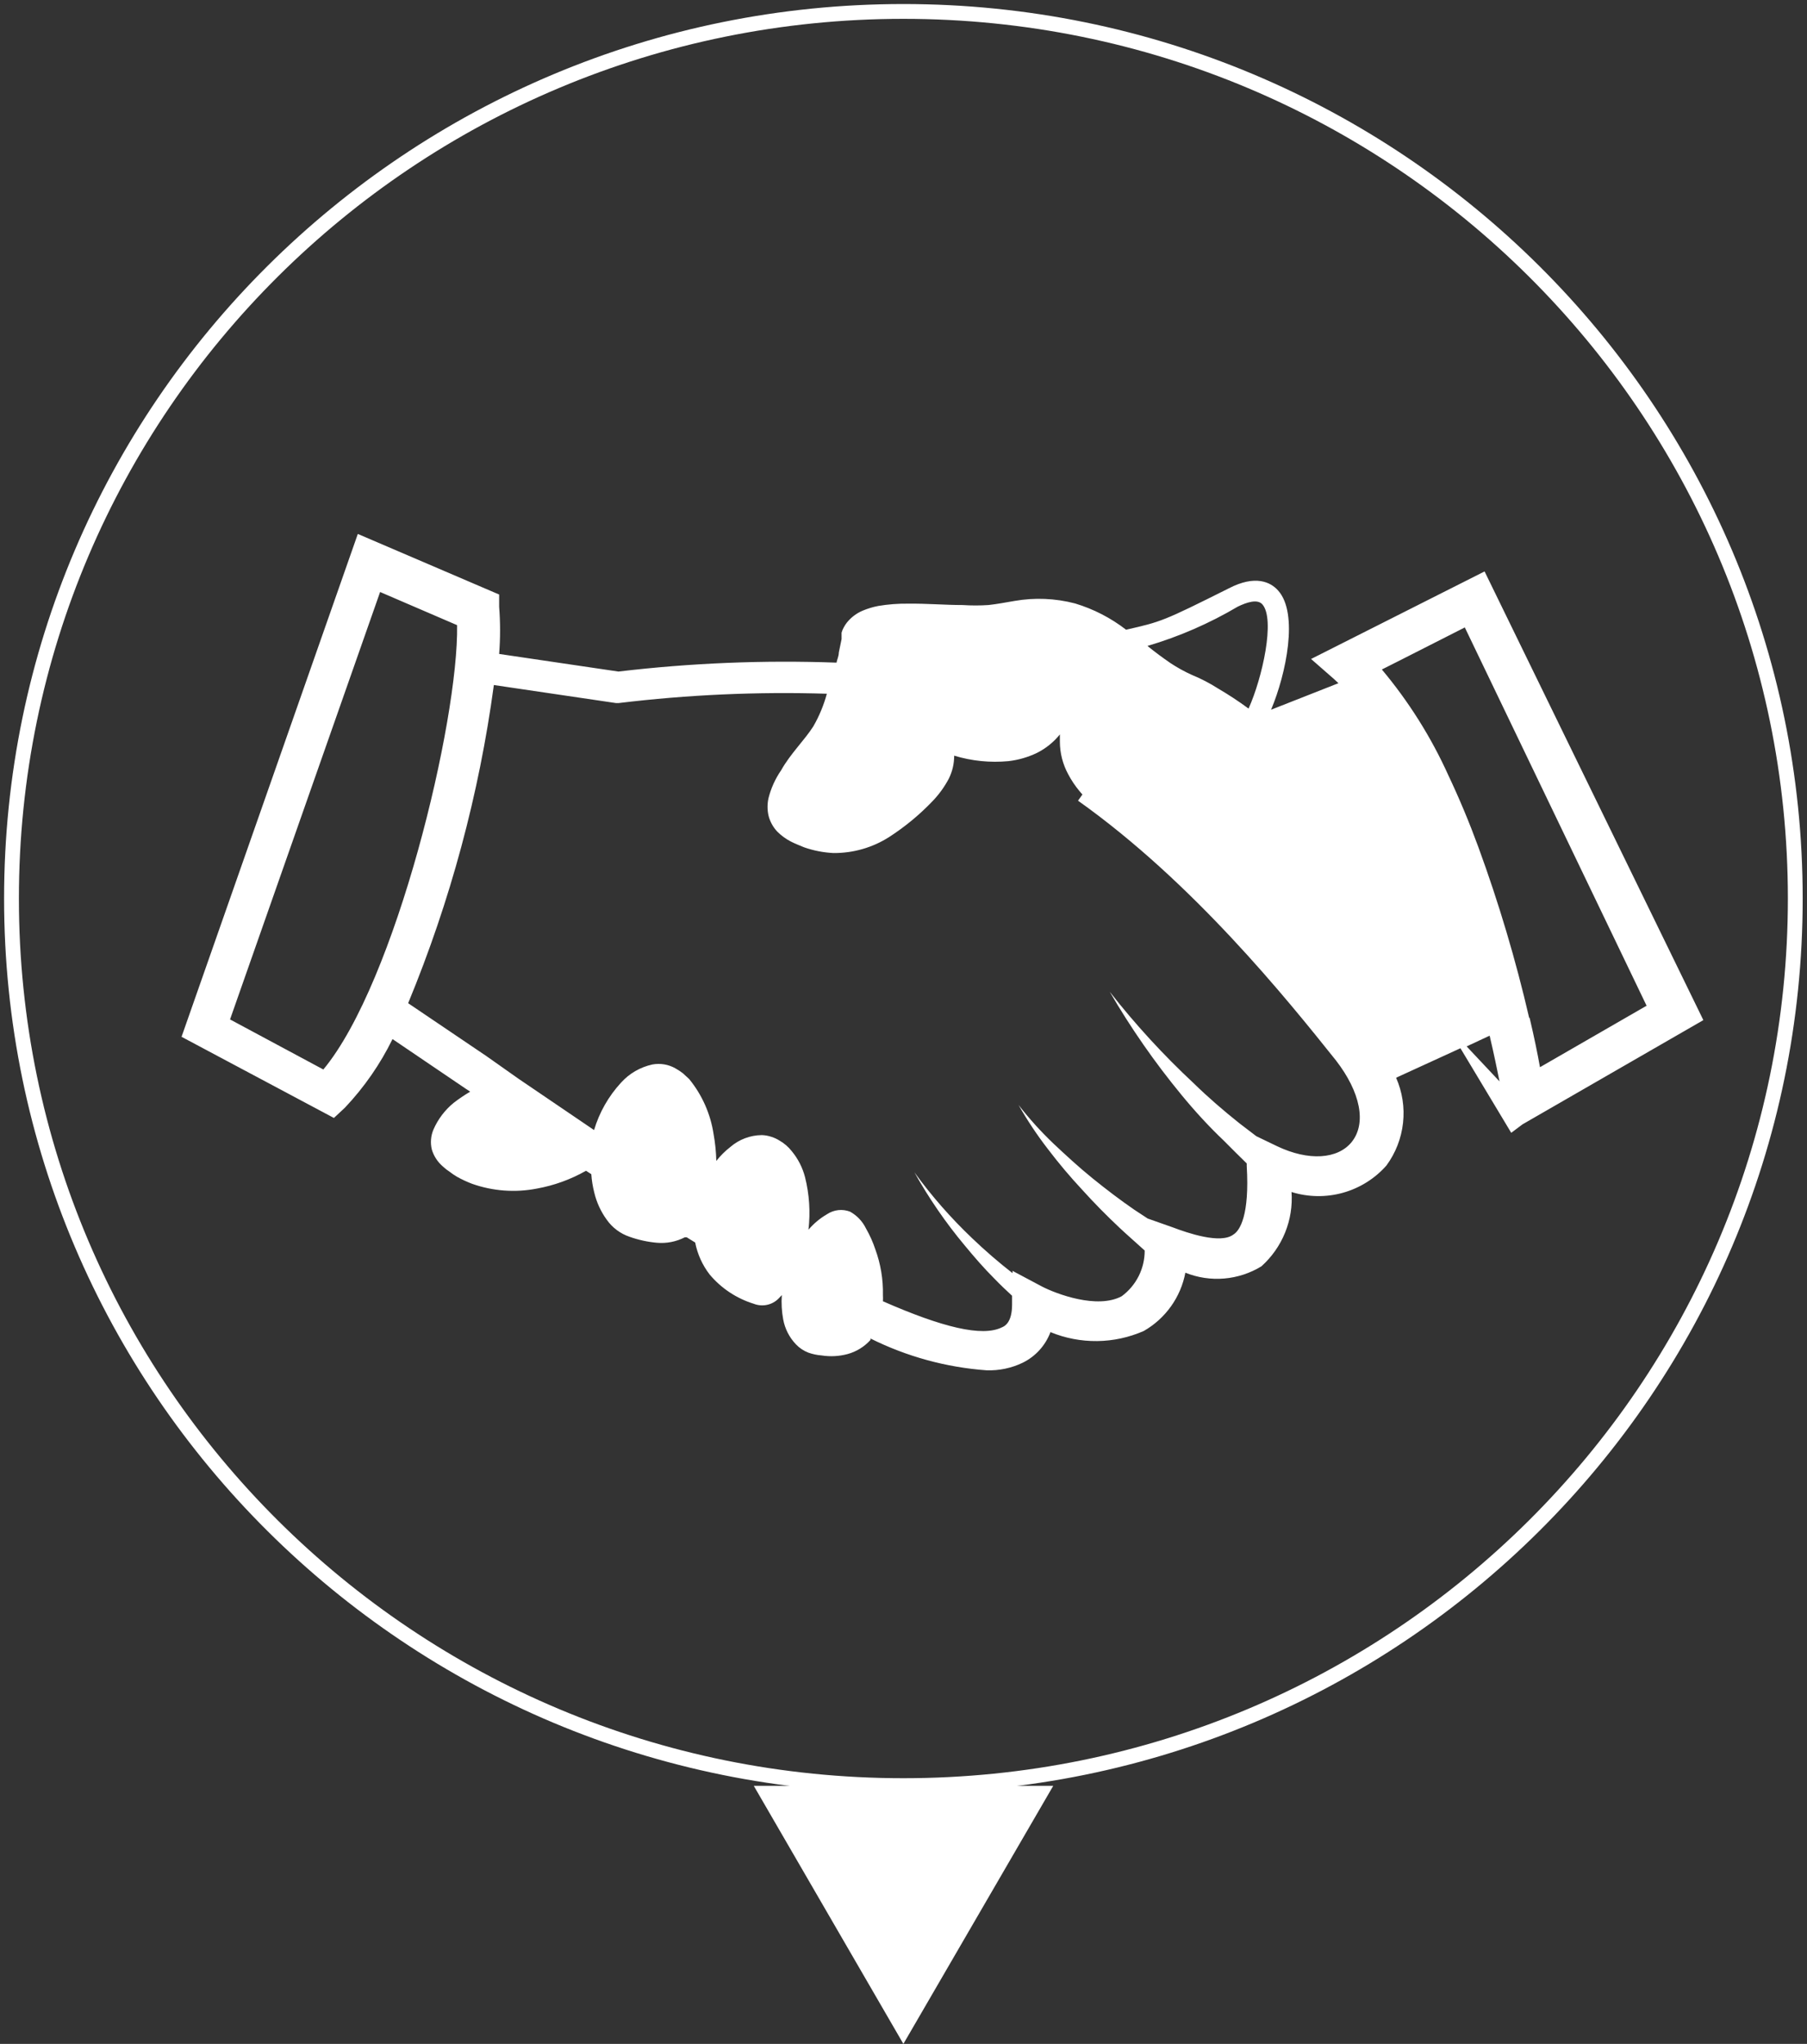<svg width="122" height="138" viewBox="0 0 122 138" fill="none" xmlns="http://www.w3.org/2000/svg">
<rect x="0" y="0" width="122" height="138" fill="#333333" stroke="none"/>
<g clip-path="url(#clip0_11_3)">
<path d="M60.992 120.561C94.249 120.561 121.209 93.745 121.209 60.666C121.209 27.587 94.249 0.772 60.992 0.772C27.736 0.772 0.776 27.587 0.776 60.666C0.776 93.745 27.736 120.561 60.992 120.561Z" stroke="white" stroke-miterlimit="10"/>
<path d="M60.992 138L71.109 120.576H50.892L60.992 138Z" fill="white"/>
<path d="M100.231 38.582L88.517 44.493L90.069 45.851L90.364 46.129L85.817 47.919C86.841 45.48 87.679 41.422 86.298 39.878C85.786 39.292 84.747 38.798 82.963 39.724C78.525 41.946 78.401 41.977 76.027 42.517C74.997 41.721 73.83 41.12 72.582 40.743C71.25 40.395 69.859 40.337 68.502 40.573C67.866 40.681 67.307 40.789 66.733 40.851C66.154 40.889 65.574 40.889 64.995 40.851C63.816 40.851 62.575 40.743 61.303 40.758C60.632 40.75 59.962 40.801 59.301 40.912C58.934 40.982 58.575 41.091 58.23 41.236C57.817 41.413 57.455 41.689 57.175 42.039C57.099 42.136 57.032 42.239 56.974 42.347C56.906 42.464 56.854 42.588 56.819 42.718V42.826V42.934V43.15L56.632 44.061C56.632 44.292 56.524 44.508 56.477 44.74C51.561 44.561 46.638 44.762 41.753 45.342L33.7 44.153C33.783 43.095 33.783 42.032 33.7 40.974V40.141L24.158 36.051L12.257 70.003L22.544 75.482L23.289 74.787C24.588 73.413 25.67 71.853 26.501 70.157L31.419 73.491L31.745 73.707C31.357 73.936 30.984 74.188 30.628 74.463C30.035 74.949 29.567 75.568 29.263 76.269C29.084 76.694 29.046 77.164 29.154 77.612C29.289 78.063 29.553 78.465 29.914 78.769C30.047 78.896 30.193 79.01 30.349 79.109C30.507 79.232 30.673 79.346 30.845 79.448C31.174 79.632 31.517 79.792 31.869 79.926C33.272 80.424 34.783 80.535 36.245 80.251C37.412 80.04 38.535 79.633 39.565 79.047L39.922 79.278C39.951 79.7 40.019 80.118 40.124 80.528C40.281 81.184 40.565 81.803 40.962 82.349C41.341 82.89 41.885 83.296 42.513 83.507C43.104 83.717 43.719 83.852 44.344 83.908C44.998 83.967 45.654 83.839 46.237 83.538H46.361L46.935 83.893C47.089 84.678 47.423 85.418 47.913 86.053C48.694 86.983 49.728 87.669 50.892 88.029C51.175 88.14 51.485 88.165 51.783 88.102C52.081 88.039 52.354 87.89 52.567 87.674C52.567 87.674 52.707 87.519 52.785 87.442C52.746 87.989 52.777 88.539 52.877 89.078C52.992 89.709 53.288 90.294 53.731 90.76C53.969 91.012 54.26 91.207 54.584 91.331C54.87 91.431 55.167 91.493 55.469 91.516C56.053 91.608 56.651 91.577 57.222 91.424C57.821 91.26 58.36 90.928 58.773 90.467V90.374C61.219 91.593 63.881 92.322 66.609 92.52C67.451 92.549 68.287 92.374 69.045 92.01C69.913 91.584 70.584 90.844 70.922 89.942C71.923 90.354 72.997 90.559 74.08 90.546C75.163 90.533 76.231 90.301 77.222 89.865C77.948 89.45 78.574 88.883 79.059 88.203C79.544 87.524 79.875 86.749 80.03 85.93C80.86 86.263 81.758 86.398 82.65 86.323C83.542 86.248 84.404 85.965 85.166 85.498C85.865 84.87 86.411 84.092 86.763 83.223C87.116 82.354 87.264 81.417 87.198 80.482C88.326 80.833 89.532 80.851 90.669 80.533C91.807 80.215 92.827 79.576 93.606 78.692C94.226 77.847 94.612 76.855 94.726 75.815C94.841 74.775 94.679 73.724 94.258 72.766L98.602 70.775L102.031 76.485L102.792 75.914L115.002 68.876L100.231 38.582ZM83.568 40.959C84.142 40.681 84.886 40.418 85.228 40.804C86.112 41.807 85.228 45.774 84.297 47.842C83.633 47.353 82.944 46.9 82.233 46.483C81.677 46.128 81.091 45.824 80.48 45.573C79.973 45.345 79.485 45.076 79.022 44.77C78.51 44.416 77.982 44.03 77.47 43.613C79.605 42.983 81.654 42.092 83.568 40.959ZM21.831 72.21L15.531 68.83L25.663 39.971L30.861 42.209C30.969 48.66 26.718 66.33 21.831 72.21ZM91.263 77.102C90.317 78.275 88.346 78.399 86.236 77.395L84.824 76.716L83.692 75.852C82.606 74.988 81.551 74.077 80.589 73.136C78.542 71.228 76.648 69.164 74.925 66.963C76.346 69.41 77.965 71.738 79.766 73.923C80.666 75.019 81.628 76.068 82.621 77.01C83.133 77.534 83.676 78.059 84.173 78.553V78.723C84.374 82.056 83.707 83.09 83.273 83.353C82.404 84.016 80.17 83.244 79.192 82.874L77.486 82.272L76.57 81.67C75.608 81.007 74.677 80.297 73.762 79.556C72.846 78.815 71.977 78.013 71.139 77.226C70.284 76.411 69.49 75.534 68.766 74.602C69.352 75.635 70.01 76.625 70.736 77.565C71.46 78.519 72.231 79.436 73.048 80.312C73.855 81.207 74.693 82.056 75.577 82.889C76.12 83.399 76.694 83.893 77.284 84.433C77.286 85.032 77.147 85.624 76.878 86.16C76.608 86.696 76.216 87.162 75.732 87.519C74.072 88.414 71.295 87.35 70.364 86.871L68.362 85.806V85.961C67.418 85.225 66.511 84.442 65.647 83.615C64.21 82.25 62.901 80.757 61.737 79.155C62.713 80.902 63.85 82.556 65.135 84.093C65.771 84.865 66.438 85.636 67.152 86.346C67.524 86.732 67.928 87.118 68.331 87.488V88.075C68.331 89.294 67.835 89.541 67.648 89.618C66.314 90.282 63.614 89.618 59.611 87.859C59.619 87.72 59.619 87.581 59.611 87.442C59.633 86.391 59.46 85.344 59.099 84.356C58.935 83.862 58.722 83.387 58.463 82.936C58.23 82.46 57.857 82.067 57.393 81.809C57.139 81.711 56.866 81.676 56.596 81.705C56.326 81.735 56.067 81.829 55.841 81.979C55.365 82.255 54.94 82.61 54.584 83.028C54.722 81.841 54.643 80.638 54.352 79.479C54.185 78.834 53.878 78.233 53.452 77.72C53.226 77.432 52.947 77.191 52.629 77.01C52.465 76.906 52.287 76.823 52.102 76.763C51.887 76.689 51.662 76.647 51.435 76.639C50.653 76.647 49.899 76.931 49.309 77.442C48.956 77.716 48.638 78.032 48.362 78.383C48.347 77.772 48.285 77.163 48.176 76.562C47.969 75.204 47.401 73.925 46.532 72.858L46.097 72.457C45.939 72.338 45.773 72.23 45.601 72.133C45.131 71.866 44.581 71.773 44.049 71.871C43.227 72.049 42.483 72.481 41.923 73.105C41.083 74.019 40.462 75.112 40.108 76.3L35.019 72.843L32.831 71.299L27.556 67.734C30.402 60.85 32.347 53.63 33.343 46.252L41.598 47.471H41.753C46.421 46.905 51.125 46.694 55.825 46.839C55.617 47.61 55.31 48.352 54.91 49.045C54.321 49.971 53.358 50.897 52.738 52.008C52.343 52.581 52.054 53.218 51.885 53.891C51.799 54.278 51.799 54.678 51.885 55.064C51.986 55.468 52.189 55.84 52.474 56.145C52.738 56.41 53.042 56.634 53.374 56.808C53.669 56.962 53.995 57.086 54.289 57.209C54.924 57.431 55.588 57.561 56.26 57.595C57.596 57.607 58.906 57.232 60.03 56.515C61.094 55.828 62.073 55.02 62.947 54.107C63.391 53.648 63.767 53.129 64.064 52.564C64.301 52.084 64.423 51.556 64.421 51.021C65.606 51.381 66.85 51.507 68.083 51.391C68.751 51.315 69.402 51.127 70.007 50.836C70.609 50.535 71.138 50.109 71.558 49.586C71.558 49.755 71.558 49.91 71.558 50.079C71.56 50.845 71.752 51.597 72.117 52.271C72.334 52.683 72.594 53.071 72.893 53.428L73.079 53.644L72.784 54.061C80.542 59.571 86.841 67.395 90.193 71.593C91.853 73.738 92.272 75.837 91.263 77.102ZM99.021 70.651L100.573 69.926C100.868 71.176 101.085 72.241 101.24 73.013L99.021 70.651ZM103.242 68.722C102.337 64.813 101.192 60.963 99.812 57.194C99.207 55.543 98.525 53.907 97.78 52.333C96.618 49.764 95.109 47.366 93.296 45.203L94.522 44.585L98.897 42.363L111.17 67.904L103.971 72.056C103.816 71.176 103.583 70.034 103.273 68.722H103.242Z" fill="white"/>
</g>
<defs>
<clipPath id="clip0_11_3">
<rect width="122" height="138" fill="white"/>
</clipPath>
</defs>
</svg>

